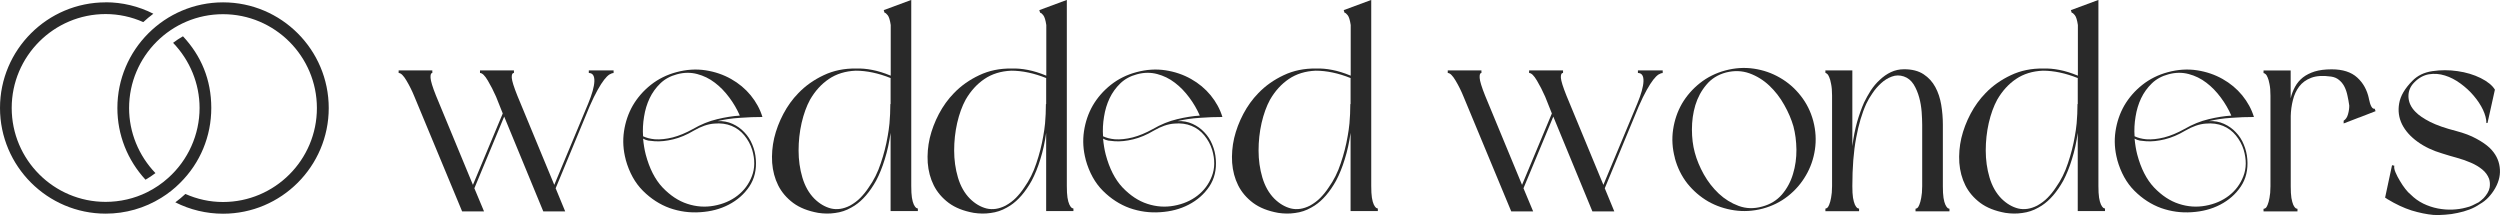<svg xmlns="http://www.w3.org/2000/svg" id="Layer_2" data-name="Layer 2" viewBox="0 0 382.3 32.89"><defs><style>      .cls-1 {        fill: #292929;      }    </style></defs><g id="Layer_1-2" data-name="Layer 1"><g><path class="cls-1" d="m16.16.36C7.25.36,0,7.61,0,16.51s7.25,16.16,16.16,16.16c3.03,0,5.96-.84,8.5-2.42,1.05-.65,2.02-1.41,2.88-2.28,3.08-3.05,4.77-7.12,4.77-11.46s-1.55-7.98-4.33-10.96c-.53.3-1.03.63-1.51,1,2.57,2.67,4.05,6.24,4.05,9.96,0,4.07-1.75,7.97-4.79,10.69-.96.87-2.05,1.61-3.24,2.2-1.95.97-4.14,1.47-6.34,1.47-7.92,0-14.36-6.44-14.36-14.36S8.24,2.15,16.16,2.15c1.99,0,3.96.43,5.75,1.23.49-.45,1-.88,1.54-1.28-2.24-1.14-4.74-1.75-7.29-1.75"></path><path class="cls-1" d="m34.11.36c-8.91,0-16.16,7.25-16.16,16.16,0,4.11,1.54,7.96,4.3,10.96.53-.31,1.04-.64,1.52-1.01-2.56-2.67-4.03-6.22-4.03-9.94,0-7.92,6.44-14.36,14.36-14.36s14.36,6.44,14.36,14.36-6.44,14.36-14.36,14.36c-2.01,0-3.94-.43-5.75-1.23-.49.45-1,.88-1.54,1.28,2.26,1.14,4.75,1.74,7.3,1.74,8.91,0,16.16-7.25,16.16-16.16S43.02.36,34.11.36"></path><path class="cls-1" d="m90.02,10.77h3.81v.4c-.18,0-.4.08-.65.23-.24.16-.5.42-.79.79s-.63.9-1,1.56-.79,1.51-1.23,2.52l-5.19,12.52,1.46,3.54h-3.35l-5.98-14.5-4.56,10.96,1.48,3.54h-3.35l-7.29-17.54c-.36-.89-.77-1.71-1.23-2.48-.45-.76-.84-1.15-1.19-1.15v-.4h5.15v.4c-.21,0-.3.25-.27.75.03.49.3,1.39.83,2.71l5.65,13.65,4.56-10.92-1.02-2.56c-.39-.89-.81-1.71-1.27-2.48-.45-.76-.84-1.15-1.19-1.15v-.4h5.19v.4c-.25,0-.36.25-.33.75.04.49.32,1.39.85,2.71l5.65,13.65,5.19-12.44c.59-1.43.91-2.56.94-3.4.03-.84-.26-1.27-.85-1.27v-.4Z"></path><path class="cls-1" d="m95.69,24.42c-.39-1.46-.48-2.9-.27-4.33.21-1.43.66-2.75,1.35-3.96.71-1.21,1.63-2.26,2.75-3.15,1.14-.9,2.44-1.55,3.9-1.94,1.55-.42,3.05-.51,4.48-.29,1.43.22,2.73.67,3.9,1.33,1.17.66,2.17,1.49,3,2.5.83,1.02,1.43,2.12,1.79,3.31-1.08,0-2.24.04-3.48.13-1.24.08-2.36.25-3.38.5.83-.04,1.59.1,2.29.42.71.32,1.31.75,1.81,1.29.51.53.92,1.16,1.21,1.88.3.71.48,1.45.54,2.23.13,1.61-.21,3.01-1,4.19-.79,1.17-1.84,2.09-3.15,2.77-1.29.67-2.74,1.05-4.35,1.15-1.6.11-3.16-.1-4.67-.63-1.5-.54-2.86-1.42-4.08-2.63-1.22-1.21-2.1-2.8-2.65-4.77Zm2.65-3.23c.08.88.21,1.68.4,2.42.57,2.16,1.43,3.84,2.58,5.06,1.17,1.22,2.43,2.06,3.79,2.5,1.36.45,2.72.54,4.08.29,1.38-.25,2.57-.76,3.58-1.54,1.01-.78,1.75-1.77,2.21-2.98.47-1.21.48-2.55.04-4.04-.25-.8-.65-1.53-1.19-2.19-.53-.65-1.18-1.14-1.96-1.46-.78-.32-1.66-.44-2.65-.35-.97.07-2.02.43-3.13,1.08-1.07.64-2.12,1.08-3.15,1.33-1.03.25-1.97.35-2.83.29-.33-.03-.66-.06-.96-.1-.29-.05-.57-.16-.83-.31Zm14.79-3.52c-.42-.96-.95-1.88-1.6-2.75-.66-.89-1.39-1.65-2.21-2.27-.82-.63-1.72-1.07-2.71-1.33-.99-.26-2.02-.25-3.08.04-1.02.27-1.87.73-2.56,1.4-.68.66-1.22,1.41-1.63,2.27-.41.86-.69,1.8-.85,2.81-.17,1.02-.22,2.02-.15,3,.5.24,1.09.39,1.79.46.83.06,1.75-.04,2.75-.29,1-.26,2.02-.69,3.06-1.27,1.25-.72,2.5-1.23,3.75-1.52,1.25-.3,2.4-.48,3.44-.54Z"></path><path class="cls-1" d="m136.2,20.25c-.21,1.5-.51,2.87-.9,4.1-.38,1.24-.82,2.33-1.33,3.29-.96,1.72-2.05,2.99-3.27,3.79l-.52.31c-.78.45-1.6.72-2.48.83-.86.13-1.72.11-2.58-.02-1.56-.28-2.83-.78-3.83-1.52-1-.75-1.77-1.65-2.29-2.69-.52-1.04-.82-2.19-.92-3.44-.08-1.26.02-2.53.31-3.79.3-1.26.77-2.49,1.4-3.69.63-1.19,1.39-2.25,2.29-3.17,1.09-1.14,2.39-2.05,3.88-2.75,1.5-.71,3.15-1.05,4.94-1.02.78-.03,1.6.04,2.48.21s1.82.46,2.83.88V3.83c-.11-.76-.27-1.26-.46-1.5-.2-.25-.35-.38-.48-.38l-.13-.4,4.21-1.56v28.44c0,.75.03,1.35.1,1.79.07.45.17.8.29,1.06.13.25.24.42.35.5.13.07.21.1.27.1v.4h-4.17v-12.04Zm0-8.31c-1.88-.75-3.66-1.13-5.35-1.13-1.58.07-2.95.49-4.1,1.27-1.14.77-2.1,1.82-2.88,3.17-.54.99-.97,2.18-1.29,3.56-.31,1.38-.46,2.78-.46,4.21s.19,2.81.58,4.13c.39,1.31,1,2.39,1.83,3.23.78.77,1.63,1.27,2.54,1.5.93.22,1.9.08,2.92-.44.59-.33,1.13-.73,1.58-1.19s.88-.98,1.27-1.58c.78-1.09,1.4-2.33,1.85-3.71.47-1.38.82-2.76,1.06-4.17.11-.59.2-1.23.27-1.92.08-.93.13-1.92.13-2.96h.04v-3.98Z"></path><path class="cls-1" d="m159.99,20.25c-.21,1.5-.51,2.87-.9,4.1-.38,1.24-.82,2.33-1.33,3.29-.96,1.72-2.05,2.99-3.27,3.79l-.52.31c-.78.45-1.6.72-2.48.83-.86.13-1.72.11-2.58-.02-1.56-.28-2.83-.78-3.83-1.52-1-.75-1.77-1.65-2.29-2.69-.52-1.04-.82-2.19-.92-3.44-.08-1.26.02-2.53.31-3.79.3-1.26.77-2.49,1.4-3.69.63-1.19,1.39-2.25,2.29-3.17,1.09-1.14,2.39-2.05,3.88-2.75,1.5-.71,3.15-1.05,4.94-1.02.78-.03,1.6.04,2.48.21s1.82.46,2.83.88V3.83c-.11-.76-.27-1.26-.46-1.5-.2-.25-.35-.38-.48-.38l-.13-.4,4.21-1.56v28.44c0,.75.03,1.35.1,1.79.07.45.17.8.29,1.06.13.25.24.42.35.5.13.07.21.1.27.1v.4h-4.17v-12.04Zm0-8.31c-1.88-.75-3.66-1.13-5.35-1.13-1.58.07-2.95.49-4.1,1.27-1.14.77-2.1,1.82-2.88,3.17-.54.99-.97,2.18-1.29,3.56-.31,1.38-.46,2.78-.46,4.21s.19,2.81.58,4.13c.39,1.31,1,2.39,1.83,3.23.78.77,1.63,1.27,2.54,1.5.93.22,1.9.08,2.92-.44.59-.33,1.13-.73,1.58-1.19s.88-.98,1.27-1.58c.78-1.09,1.4-2.33,1.85-3.71.47-1.38.82-2.76,1.06-4.17.11-.59.2-1.23.27-1.92.08-.93.13-1.92.13-2.96h.04v-3.98Z"></path><path class="cls-1" d="m166.03,24.42c-.39-1.46-.48-2.9-.27-4.33.21-1.43.66-2.75,1.35-3.96.71-1.21,1.63-2.26,2.75-3.15,1.14-.9,2.44-1.55,3.9-1.94,1.55-.42,3.05-.51,4.48-.29,1.43.22,2.73.67,3.9,1.33,1.17.66,2.17,1.49,3,2.5.83,1.02,1.43,2.12,1.79,3.31-1.08,0-2.24.04-3.48.13-1.24.08-2.36.25-3.38.5.83-.04,1.59.1,2.29.42.71.32,1.31.75,1.81,1.29.51.53.92,1.16,1.21,1.88.3.71.48,1.45.54,2.23.13,1.61-.21,3.01-1,4.19-.79,1.17-1.84,2.09-3.15,2.77-1.29.67-2.74,1.05-4.35,1.15-1.6.11-3.16-.1-4.67-.63-1.5-.54-2.86-1.42-4.08-2.63-1.22-1.21-2.1-2.8-2.65-4.77Zm2.65-3.23c.08.88.21,1.68.4,2.42.57,2.16,1.43,3.84,2.58,5.06,1.17,1.22,2.43,2.06,3.79,2.5,1.36.45,2.72.54,4.08.29,1.38-.25,2.57-.76,3.58-1.54,1.01-.78,1.75-1.77,2.21-2.98.47-1.21.48-2.55.04-4.04-.25-.8-.65-1.53-1.19-2.19-.53-.65-1.18-1.14-1.96-1.46-.78-.32-1.66-.44-2.65-.35-.97.07-2.02.43-3.13,1.08-1.07.64-2.12,1.08-3.15,1.33-1.03.25-1.97.35-2.83.29-.33-.03-.66-.06-.96-.1-.29-.05-.57-.16-.83-.31Zm14.79-3.52c-.42-.96-.95-1.88-1.6-2.75-.66-.89-1.39-1.65-2.21-2.27-.82-.63-1.72-1.07-2.71-1.33-.99-.26-2.02-.25-3.08.04-1.02.27-1.87.73-2.56,1.4-.68.66-1.22,1.41-1.63,2.27-.41.86-.69,1.8-.85,2.81-.17,1.02-.22,2.02-.15,3,.5.24,1.09.39,1.79.46.83.06,1.75-.04,2.75-.29,1-.26,2.02-.69,3.06-1.27,1.25-.72,2.5-1.23,3.75-1.52,1.25-.3,2.4-.48,3.44-.54Z"></path><path class="cls-1" d="m206.54,20.25c-.21,1.5-.51,2.87-.9,4.1-.38,1.24-.82,2.33-1.33,3.29-.96,1.72-2.05,2.99-3.27,3.79l-.52.31c-.78.45-1.6.72-2.48.83-.86.13-1.72.11-2.58-.02-1.56-.28-2.83-.78-3.83-1.52-1-.75-1.77-1.65-2.29-2.69-.52-1.04-.82-2.19-.92-3.44-.08-1.26.02-2.53.31-3.79.3-1.26.77-2.49,1.4-3.69.63-1.19,1.39-2.25,2.29-3.17,1.09-1.14,2.39-2.05,3.88-2.75,1.5-.71,3.15-1.05,4.94-1.02.78-.03,1.6.04,2.48.21s1.82.46,2.83.88V3.83c-.11-.76-.27-1.26-.46-1.5-.2-.25-.35-.38-.48-.38l-.13-.4,4.21-1.56v28.44c0,.75.03,1.35.1,1.79.07.45.17.8.29,1.06.13.25.24.42.35.5.13.07.21.1.27.1v.4h-4.17v-12.04Zm0-8.31c-1.88-.75-3.66-1.13-5.35-1.13-1.58.07-2.95.49-4.1,1.27-1.14.77-2.1,1.82-2.88,3.17-.54.99-.97,2.18-1.29,3.56-.31,1.38-.46,2.78-.46,4.21s.19,2.81.58,4.13c.39,1.31,1,2.39,1.83,3.23.78.77,1.63,1.27,2.54,1.5.93.22,1.9.08,2.92-.44.59-.33,1.13-.73,1.58-1.19s.88-.98,1.27-1.58c.78-1.09,1.4-2.33,1.85-3.71.47-1.38.82-2.76,1.06-4.17.11-.59.2-1.23.27-1.92.08-.93.13-1.92.13-2.96h.04v-3.98Z"></path><path class="cls-1" d="m250.45,10.77h3.81v.4c-.18,0-.4.08-.65.23-.24.16-.5.42-.79.79s-.63.9-1,1.56-.79,1.51-1.23,2.52l-5.19,12.52,1.46,3.54h-3.35l-5.98-14.5-4.56,10.96,1.48,3.54h-3.35l-7.29-17.54c-.36-.89-.77-1.71-1.23-2.48-.45-.76-.84-1.15-1.19-1.15v-.4h5.15v.4c-.21,0-.3.25-.27.75.03.49.3,1.39.83,2.71l5.65,13.65,4.56-10.92-1.02-2.56c-.39-.89-.81-1.71-1.27-2.48-.45-.76-.84-1.15-1.19-1.15v-.4h5.19v.4c-.25,0-.36.25-.33.75.04.49.32,1.39.85,2.71l5.65,13.65,5.19-12.44c.59-1.43.91-2.56.94-3.4.03-.84-.26-1.27-.85-1.27v-.4Z"></path><path class="cls-1" d="m256.12,24.15c-.39-1.46-.48-2.9-.27-4.33.21-1.43.66-2.75,1.35-3.96.71-1.21,1.63-2.26,2.75-3.15,1.14-.9,2.44-1.55,3.9-1.94,1.47-.39,2.92-.48,4.35-.27,1.43.21,2.76.67,3.98,1.38,1.22.7,2.28,1.61,3.17,2.75.9,1.13,1.55,2.43,1.94,3.9.38,1.46.46,2.91.25,4.33-.21,1.43-.67,2.75-1.38,3.96-.7,1.21-1.61,2.27-2.75,3.17-1.13.89-2.42,1.53-3.88,1.92-1.46.38-2.91.46-4.33.25-1.43-.21-2.76-.66-3.98-1.35-1.22-.71-2.29-1.63-3.19-2.75-.89-1.14-1.53-2.44-1.92-3.9Zm18.13-4.83c-.31-1.07-.77-2.16-1.4-3.27-.63-1.13-1.39-2.11-2.29-2.96-.89-.84-1.91-1.47-3.04-1.88-1.13-.4-2.31-.44-3.56-.13-1.25.33-2.26.96-3.02,1.88-.77.91-1.33,1.95-1.69,3.13-.35,1.17-.52,2.41-.52,3.71s.15,2.47.44,3.54c.29,1.08.75,2.2,1.38,3.33.64,1.13,1.4,2.1,2.29,2.94.89.83,1.9,1.46,3.04,1.88,1.14.42,2.33.45,3.58.1,1.25-.33,2.26-.95,3.04-1.85.78-.92,1.34-1.96,1.69-3.15.36-1.18.53-2.42.52-3.71-.02-1.29-.17-2.48-.46-3.56Z"></path><path class="cls-1" d="m279.16,10.77h4.1v11.58c.18-1.38.42-2.61.73-3.71.32-1.09.67-2.08,1.06-2.96.3-.63.65-1.23,1.02-1.83.39-.59.84-1.14,1.38-1.63.53-.5,1.09-.9,1.71-1.19.61-.29,1.28-.44,2.02-.44,1.22,0,2.21.26,2.98.77.76.5,1.36,1.16,1.79,1.96.43.79.73,1.7.9,2.71.17,1.02.25,2.03.25,3.04v9.4c0,.75.03,1.35.1,1.79.07.45.17.8.29,1.06.13.25.24.42.35.5.13.07.21.1.27.1v.4h-5.19v-.4c.05,0,.14-.03.25-.1.13-.08.23-.25.33-.5.11-.26.21-.61.29-1.06.09-.44.15-1.04.15-1.79v-9.4c0-.53-.03-1.17-.08-1.94-.06-.76-.18-1.51-.38-2.23-.2-.73-.48-1.4-.85-2-.38-.59-.88-1-1.5-1.21s-1.24-.2-1.83.02c-.6.22-1.15.56-1.65,1.02-.49.45-.93.95-1.31,1.52-.39.56-.7,1.09-.94,1.6-.66,1.43-1.18,3.18-1.56,5.25-.39,2.07-.58,4.52-.58,7.35,0,.75.03,1.35.1,1.79.08.45.18.8.29,1.06.13.25.24.42.35.5.13.07.22.1.29.1v.4h-5.15v-.4c.05,0,.14-.03.25-.1.13-.08.23-.25.33-.5.11-.26.21-.61.29-1.06.09-.44.15-1.04.15-1.79v-13.85c0-.72-.05-1.31-.15-1.77-.08-.46-.18-.8-.29-1.04-.1-.25-.21-.42-.33-.5-.11-.09-.2-.15-.25-.15v-.4Z"></path><path class="cls-1" d="m317.74,20.25c-.21,1.5-.51,2.87-.9,4.1-.38,1.24-.82,2.33-1.33,3.29-.96,1.72-2.05,2.99-3.27,3.79l-.52.31c-.78.45-1.6.72-2.48.83-.86.13-1.72.11-2.58-.02-1.56-.28-2.83-.78-3.83-1.52-1-.75-1.77-1.65-2.29-2.69-.52-1.04-.82-2.19-.92-3.44-.08-1.26.02-2.53.31-3.79.3-1.26.77-2.49,1.4-3.69.63-1.19,1.39-2.25,2.29-3.17,1.09-1.14,2.39-2.05,3.88-2.75,1.5-.71,3.15-1.05,4.94-1.02.78-.03,1.6.04,2.48.21s1.82.46,2.83.88V3.83c-.11-.76-.27-1.26-.46-1.5-.2-.25-.35-.38-.48-.38l-.13-.4,4.21-1.56v28.44c0,.75.03,1.35.1,1.79.07.45.17.8.29,1.06.13.25.24.42.35.5.13.07.21.1.27.1v.4h-4.17v-12.04Zm0-8.31c-1.88-.75-3.66-1.13-5.35-1.13-1.58.07-2.95.49-4.1,1.27-1.14.77-2.1,1.82-2.88,3.17-.54.99-.97,2.18-1.29,3.56-.31,1.38-.46,2.78-.46,4.21s.19,2.81.58,4.13c.39,1.31,1,2.39,1.83,3.23.78.77,1.63,1.27,2.54,1.5.93.22,1.9.08,2.92-.44.59-.33,1.13-.73,1.58-1.19s.88-.98,1.27-1.58c.78-1.09,1.4-2.33,1.85-3.71.47-1.38.82-2.76,1.06-4.17.11-.59.2-1.23.27-1.92.08-.93.13-1.92.13-2.96h.04v-3.98Z"></path><path class="cls-1" d="m323.77,24.42c-.39-1.46-.48-2.9-.27-4.33.21-1.43.66-2.75,1.35-3.96.71-1.21,1.63-2.26,2.75-3.15,1.14-.9,2.44-1.55,3.9-1.94,1.55-.42,3.05-.51,4.48-.29,1.43.22,2.73.67,3.9,1.33,1.17.66,2.17,1.49,3,2.5.83,1.02,1.43,2.12,1.79,3.31-1.08,0-2.24.04-3.48.13-1.24.08-2.36.25-3.38.5.83-.04,1.59.1,2.29.42.71.32,1.31.75,1.81,1.29.51.53.92,1.16,1.21,1.88.3.71.48,1.45.54,2.23.13,1.61-.21,3.01-1,4.19-.79,1.17-1.84,2.09-3.15,2.77-1.29.67-2.74,1.05-4.35,1.15-1.6.11-3.16-.1-4.67-.63-1.5-.54-2.86-1.42-4.08-2.63-1.22-1.21-2.1-2.8-2.65-4.77Zm2.65-3.23c.08.88.21,1.68.4,2.42.57,2.16,1.43,3.84,2.58,5.06,1.17,1.22,2.43,2.06,3.79,2.5,1.36.45,2.72.54,4.08.29,1.38-.25,2.57-.76,3.58-1.54,1.01-.78,1.75-1.77,2.21-2.98.47-1.21.48-2.55.04-4.04-.25-.8-.65-1.53-1.19-2.19-.53-.65-1.18-1.14-1.96-1.46-.78-.32-1.66-.44-2.65-.35-.97.07-2.02.43-3.13,1.08-1.07.64-2.12,1.08-3.15,1.33-1.03.25-1.97.35-2.83.29-.33-.03-.66-.06-.96-.1-.29-.05-.57-.16-.83-.31Zm14.79-3.52c-.42-.96-.95-1.88-1.6-2.75-.66-.89-1.39-1.65-2.21-2.27-.82-.63-1.72-1.07-2.71-1.33-.99-.26-2.02-.25-3.08.04-1.02.27-1.87.73-2.56,1.4-.68.66-1.22,1.41-1.63,2.27-.41.86-.69,1.8-.85,2.81-.17,1.02-.22,2.02-.15,3,.5.24,1.09.39,1.79.46.83.06,1.75-.04,2.75-.29,1-.26,2.02-.69,3.06-1.27,1.25-.72,2.5-1.23,3.75-1.52,1.25-.3,2.4-.48,3.44-.54Z"></path><path class="cls-1" d="m362.24,15.06c.23,1.14.53,1.66.9,1.56l.13.38-2.42.94-.13.04-2.33.9v-.42c.33-.21.55-.54.67-1,.13-.46.19-.9.19-1.31-.07-.51-.16-1.01-.27-1.5-.1-.5-.25-.96-.46-1.38s-.49-.76-.83-1.04c-.33-.28-.74-.45-1.21-.52-1.27-.18-2.29-.11-3.06.19-.77.29-1.38.74-1.83,1.33-.45.6-.77,1.29-.96,2.08-.2.79-.31,1.6-.33,2.44v10.73c0,.75.03,1.35.1,1.79.08.45.18.8.29,1.06.13.25.24.42.35.5.13.07.22.1.29.1v.4h-5.19v-.4c.08,0,.18-.03.29-.1.13-.08.23-.25.33-.5.11-.26.21-.61.29-1.06.09-.44.15-1.04.15-1.79v-13.85c0-.75-.05-1.34-.15-1.79-.08-.44-.18-.78-.29-1.02-.1-.25-.21-.42-.33-.5-.11-.09-.21-.15-.29-.15v-.4h4.15v4.25c.15-.63.38-1.21.67-1.75.3-.55.7-1.03,1.19-1.42.5-.39,1.1-.69,1.81-.92.72-.22,1.59-.33,2.6-.33,1.69,0,2.99.42,3.9,1.25.92.83,1.51,1.91,1.79,3.21Z"></path><path class="cls-1" d="m380.22,18.83c0-.63-.18-1.3-.52-2.04-.35-.73-.82-1.45-1.42-2.15-.6-.71-1.28-1.33-2.04-1.88-.75-.55-1.54-.96-2.35-1.21-.82-.26-1.64-.32-2.46-.19-.82.14-1.56.55-2.23,1.23-.63.63-.93,1.37-.9,2.23.04.85.4,1.61,1.08,2.29.5.52,1.25,1.03,2.25,1.54,1,.5,2.32.96,3.96,1.38,1.22.32,2.25.71,3.08,1.17.84.45,1.53.92,2.06,1.42.88.86,1.38,1.83,1.52,2.92.15,1.07-.07,2.14-.67,3.21-.29.52-.64.99-1.04,1.42-.41.43-.85.78-1.33,1.04-.47.33-1,.61-1.58.83-.58.22-1.19.4-1.81.52-.63.14-1.25.23-1.88.27-.63.05-1.22.07-1.79.04-1.07-.1-2.2-.33-3.38-.69-1.18-.38-2.41-.95-3.69-1.73l-.35-.23,1.06-4.96.35.08c-.06.27,0,.61.19,1.04.18.42.4.85.67,1.29.26.45.54.85.83,1.23.3.38.56.65.77.81.59.6,1.25,1.07,1.96,1.42.72.35,1.47.6,2.25.75.75.14,1.48.2,2.21.17.73-.03,1.43-.13,2.08-.31.36-.08.69-.19.98-.33.3-.14.63-.3.96-.48.29-.21.55-.43.79-.67.21-.23.4-.48.56-.75.17-.28.28-.56.33-.85.07-.47.04-.9-.08-1.29-.21-.57-.56-1.05-1.06-1.46-.49-.4-1.06-.74-1.71-1.02-.66-.29-1.36-.54-2.13-.75-.77-.21-1.52-.43-2.27-.67-1.43-.42-2.69-1.01-3.77-1.79-1.08-.78-1.88-1.67-2.38-2.67-.49-1-.64-2.06-.44-3.19.19-1.14.86-2.29,2.02-3.46.78-.8,1.8-1.3,3.06-1.48,1.28-.19,2.56-.19,3.85,0,1.3.18,2.48.54,3.54,1.06,1.05.53,1.78,1.12,2.17,1.77l-1.13,5.1h-.21Z"></path></g></g></svg>